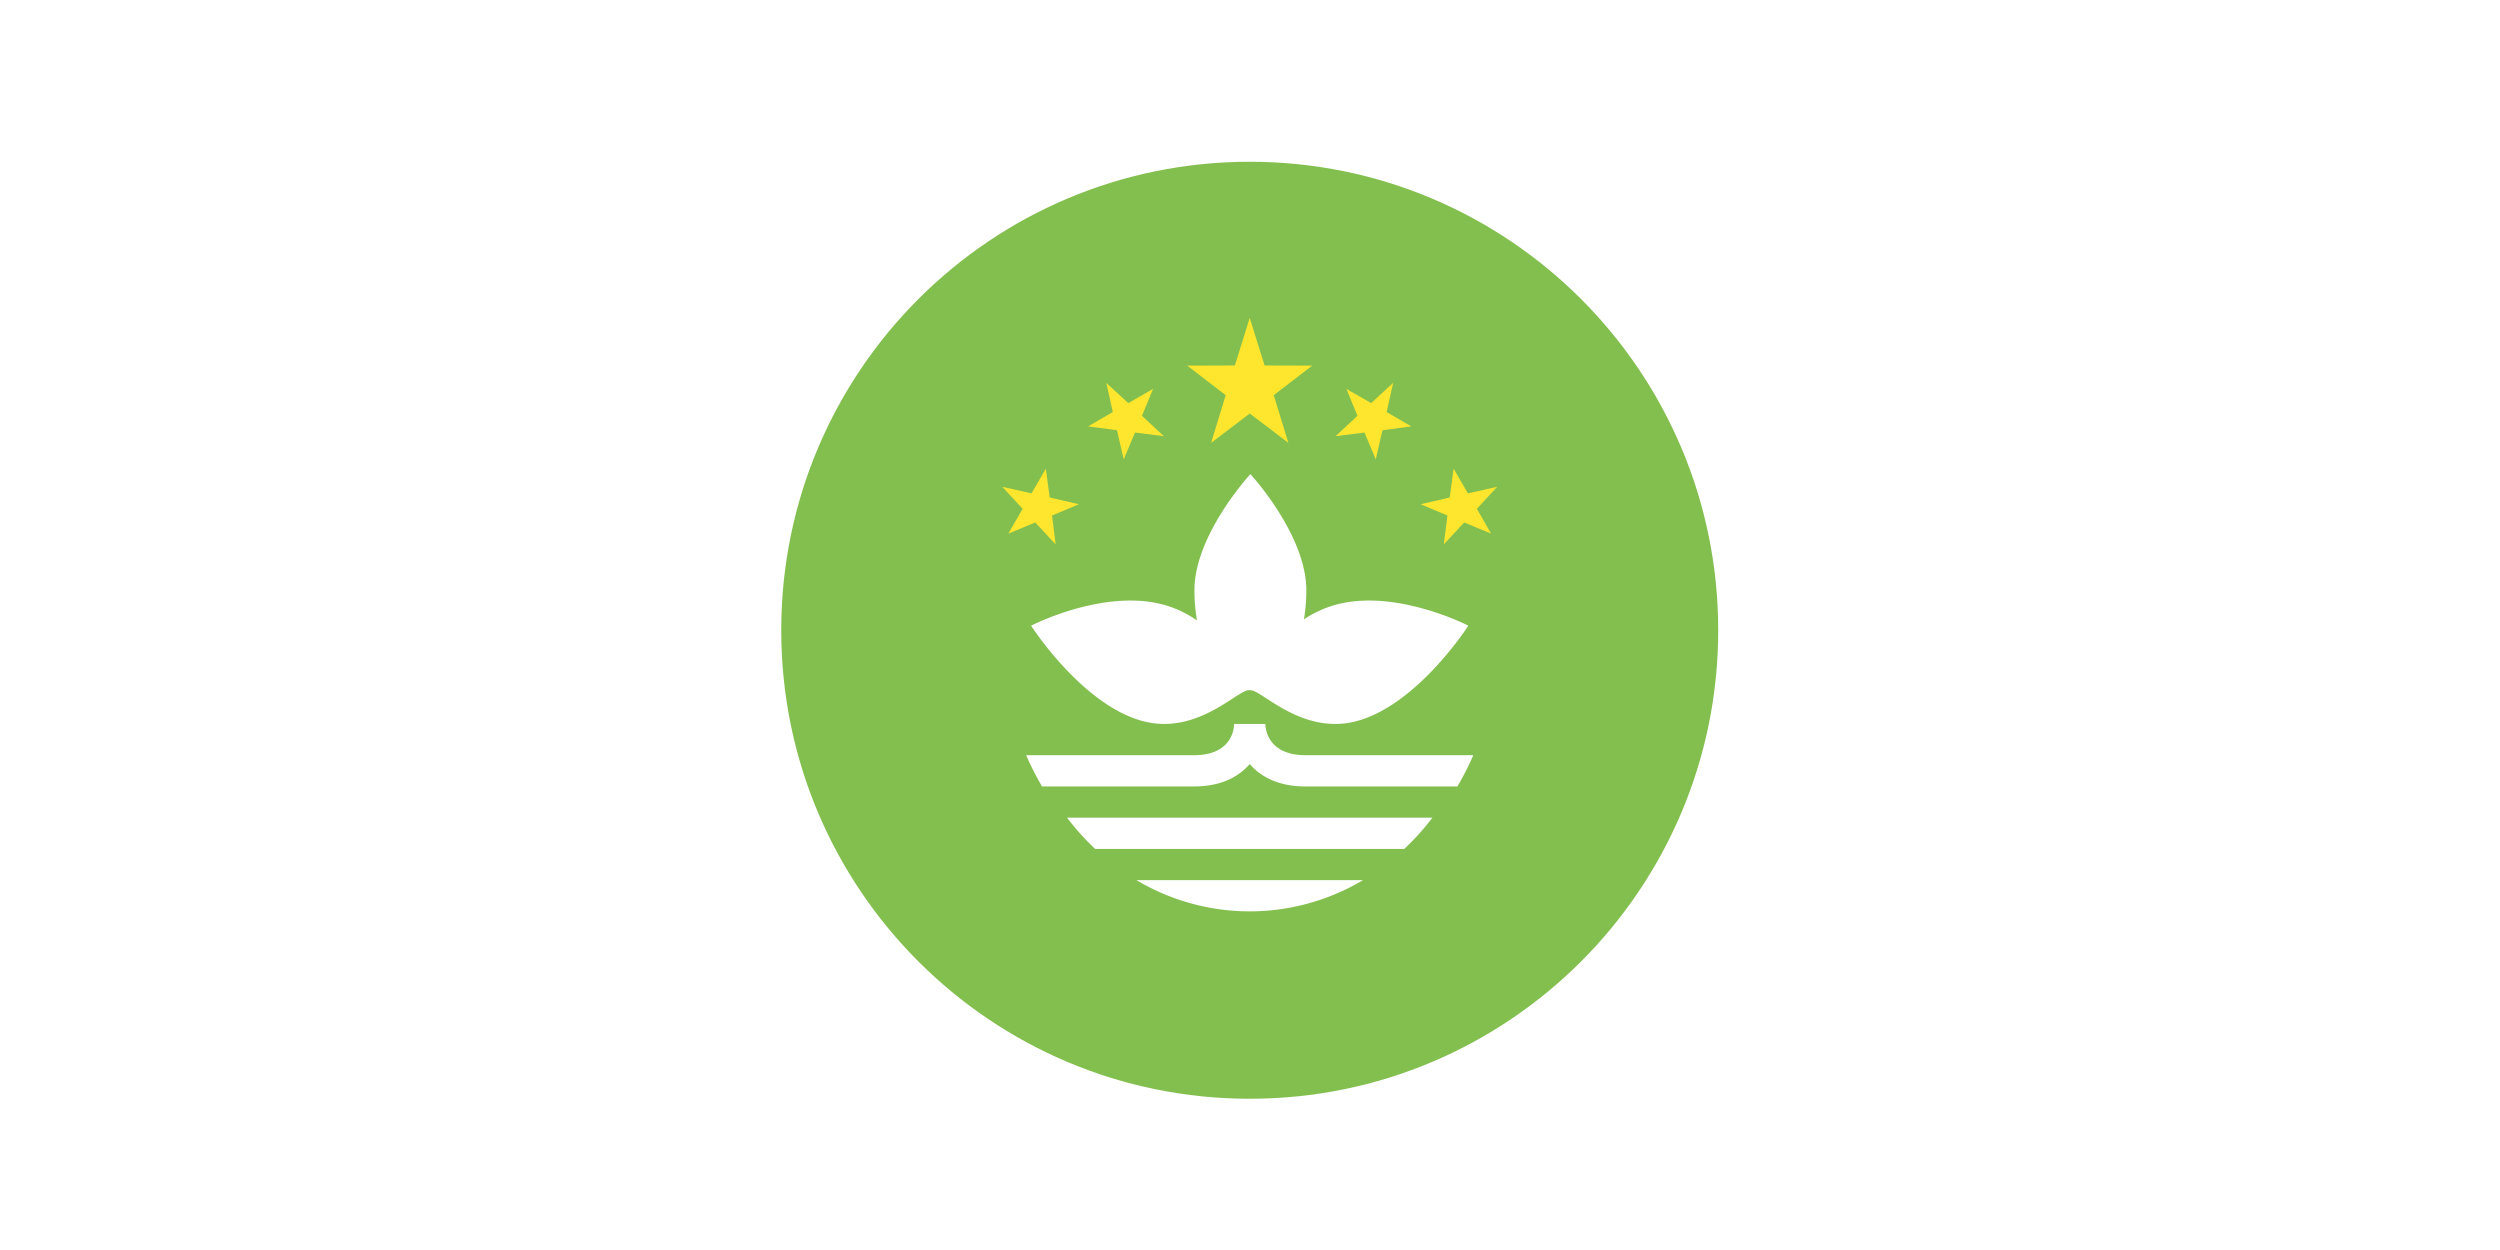 <svg xmlns="http://www.w3.org/2000/svg" xmlns:xlink="http://www.w3.org/1999/xlink" width="1000" height="500" viewBox="0 0 1000 500">
  <defs>
    <filter id="Ellipse_1" x="241.5" y="11.5" width="518" height="518" filterUnits="userSpaceOnUse">
      <feOffset dy="11" input="SourceAlpha"/>
      <feGaussianBlur stdDeviation="19.5" result="blur"/>
      <feFlood flood-opacity="0.161"/>
      <feComposite operator="in" in2="blur"/>
    </filter>
    <clipPath id="clip-path">
      <rect id="Rectangle_480" data-name="Rectangle 480" width="400" height="412.001" fill="none"/>
    </clipPath>
    <clipPath id="clip-macau">
      <rect width="1000" height="500"/>
    </clipPath>
  </defs>
  <g id="macau" clip-path="url(#clip-macau)">
    <rect width="1000" height="500" fill="#fff"/>
    <g transform="matrix(1, 0, 0, 1, 0, 0)" filter="url(#Ellipse_1)">
      <circle id="Ellipse_1-2" data-name="Ellipse 1" cx="200.5" cy="200.5" r="200.5" transform="translate(300 59)" fill="#fff"/>
    </g>
    <g id="Group_446" data-name="Group 446" transform="translate(300 40)">
      <g id="Group_445" data-name="Group 445" transform="translate(0 0)" clip-path="url(#clip-path)">
        <path id="Path_3218" data-name="Path 3218" d="M189.713,4.59c103.5,0,187.4,83.9,187.4,187.4s-83.9,187.4-187.4,187.4S2.322,295.482,2.322,191.987,86.224,4.59,189.713,4.59" transform="translate(10.174 20.113)" fill="#83bf4f"/>
        <path id="Path_3219" data-name="Path 3219" d="M142.394,80.157A44.009,44.009,0,0,0,130.033,85.9a69.782,69.782,0,0,0,.958-11.629c0-22.252-22.371-46.463-22.371-46.463S86.234,52.029,86.234,74.27a71.393,71.393,0,0,0,1.022,12.081A43.331,43.331,0,0,0,74.3,80.163c-24.146-6.834-53.405,8.271-53.405,8.271s20.008,31.223,44.154,38.03c20.444,5.774,36-9.8,41.953-12.07a5.04,5.04,0,0,1,2.739.054c5.99,2.379,21.526,17.759,41.905,12.017,24.152-6.807,44.154-38.03,44.154-38.03s-29.253-15.106-53.405-8.277" transform="translate(91.541 121.836)" fill="#fff"/>
        <path id="Path_3220" data-name="Path 3220" d="M28.722,57.986a88.691,88.691,0,0,0,45.322,12.5,88.677,88.677,0,0,0,45.322-12.5Z" transform="translate(125.843 254.062)" fill="#fff"/>
        <path id="Path_3221" data-name="Path 3221" d="M23.565,53.343a98.646,98.646,0,0,0,11.247,12.5H158.471a98.646,98.646,0,0,0,11.247-12.5Z" transform="translate(103.248 233.72)" fill="#fff"/>
        <path id="Path_3222" data-name="Path 3222" d="M57.488,54.44,72.943,66.17,67.094,47.108l15.38-11.825-19.037-.064L57.488,16.2,51.535,35.219,32.5,35.283,47.873,47.108,42.052,66.17Z" transform="translate(142.402 70.97)" fill="#ffe62e"/>
        <path id="Path_3223" data-name="Path 3223" d="M43.868,40.895l11.55,1.455-8.759-8.163,4.45-10.75-9.915,5.685-8.8-8.1,2.615,11.662-9.875,5.745,11.53,1.527,2.7,11.654Z" transform="translate(110.122 92.124)" fill="#ffe62e"/>
        <path id="Path_3224" data-name="Path 3224" d="M38.633,46.131l10.726-4.517L37.7,38.927,36.166,27.405l-5.741,9.867-11.67-2.615,8.1,8.8-5.681,9.907,10.746-4.442,8.163,8.747Z" transform="translate(82.176 120.075)" fill="#ffe62e"/>
        <path id="Path_3225" data-name="Path 3225" d="M60.573,46.136,59.122,57.678l8.147-8.743,10.762,4.434-5.677-9.911,8.1-8.8L68.776,37.285,63.039,27.4,61.508,38.928l-11.662,2.7Z" transform="translate(218.398 120.064)" fill="#ffe62e"/>
        <path id="Path_3226" data-name="Path 3226" d="M55.071,40.893,59.58,51.62l2.687-11.646,11.542-1.535L63.93,32.69,66.54,21.024l-8.8,8.1-9.915-5.685,4.442,10.75-8.743,8.167Z" transform="translate(190.718 92.119)" fill="#ffe62e"/>
        <path id="Path_3227" data-name="Path 3227" d="M199.388,58.869H132.233c-14.987,0-15.988-10.467-16.031-12.49h-12.49c0,1.265-.452,12.49-16.031,12.49H20.526a117.745,117.745,0,0,0,6.345,12.5h60.81c11.027,0,17.99-4,22.279-8.971,4.289,4.967,11.253,8.971,22.274,8.971h60.8a114.814,114.814,0,0,0,6.35-12.5" transform="translate(89.933 203.207)" fill="#fff"/>
      </g>
    </g>
  </g>
</svg>

